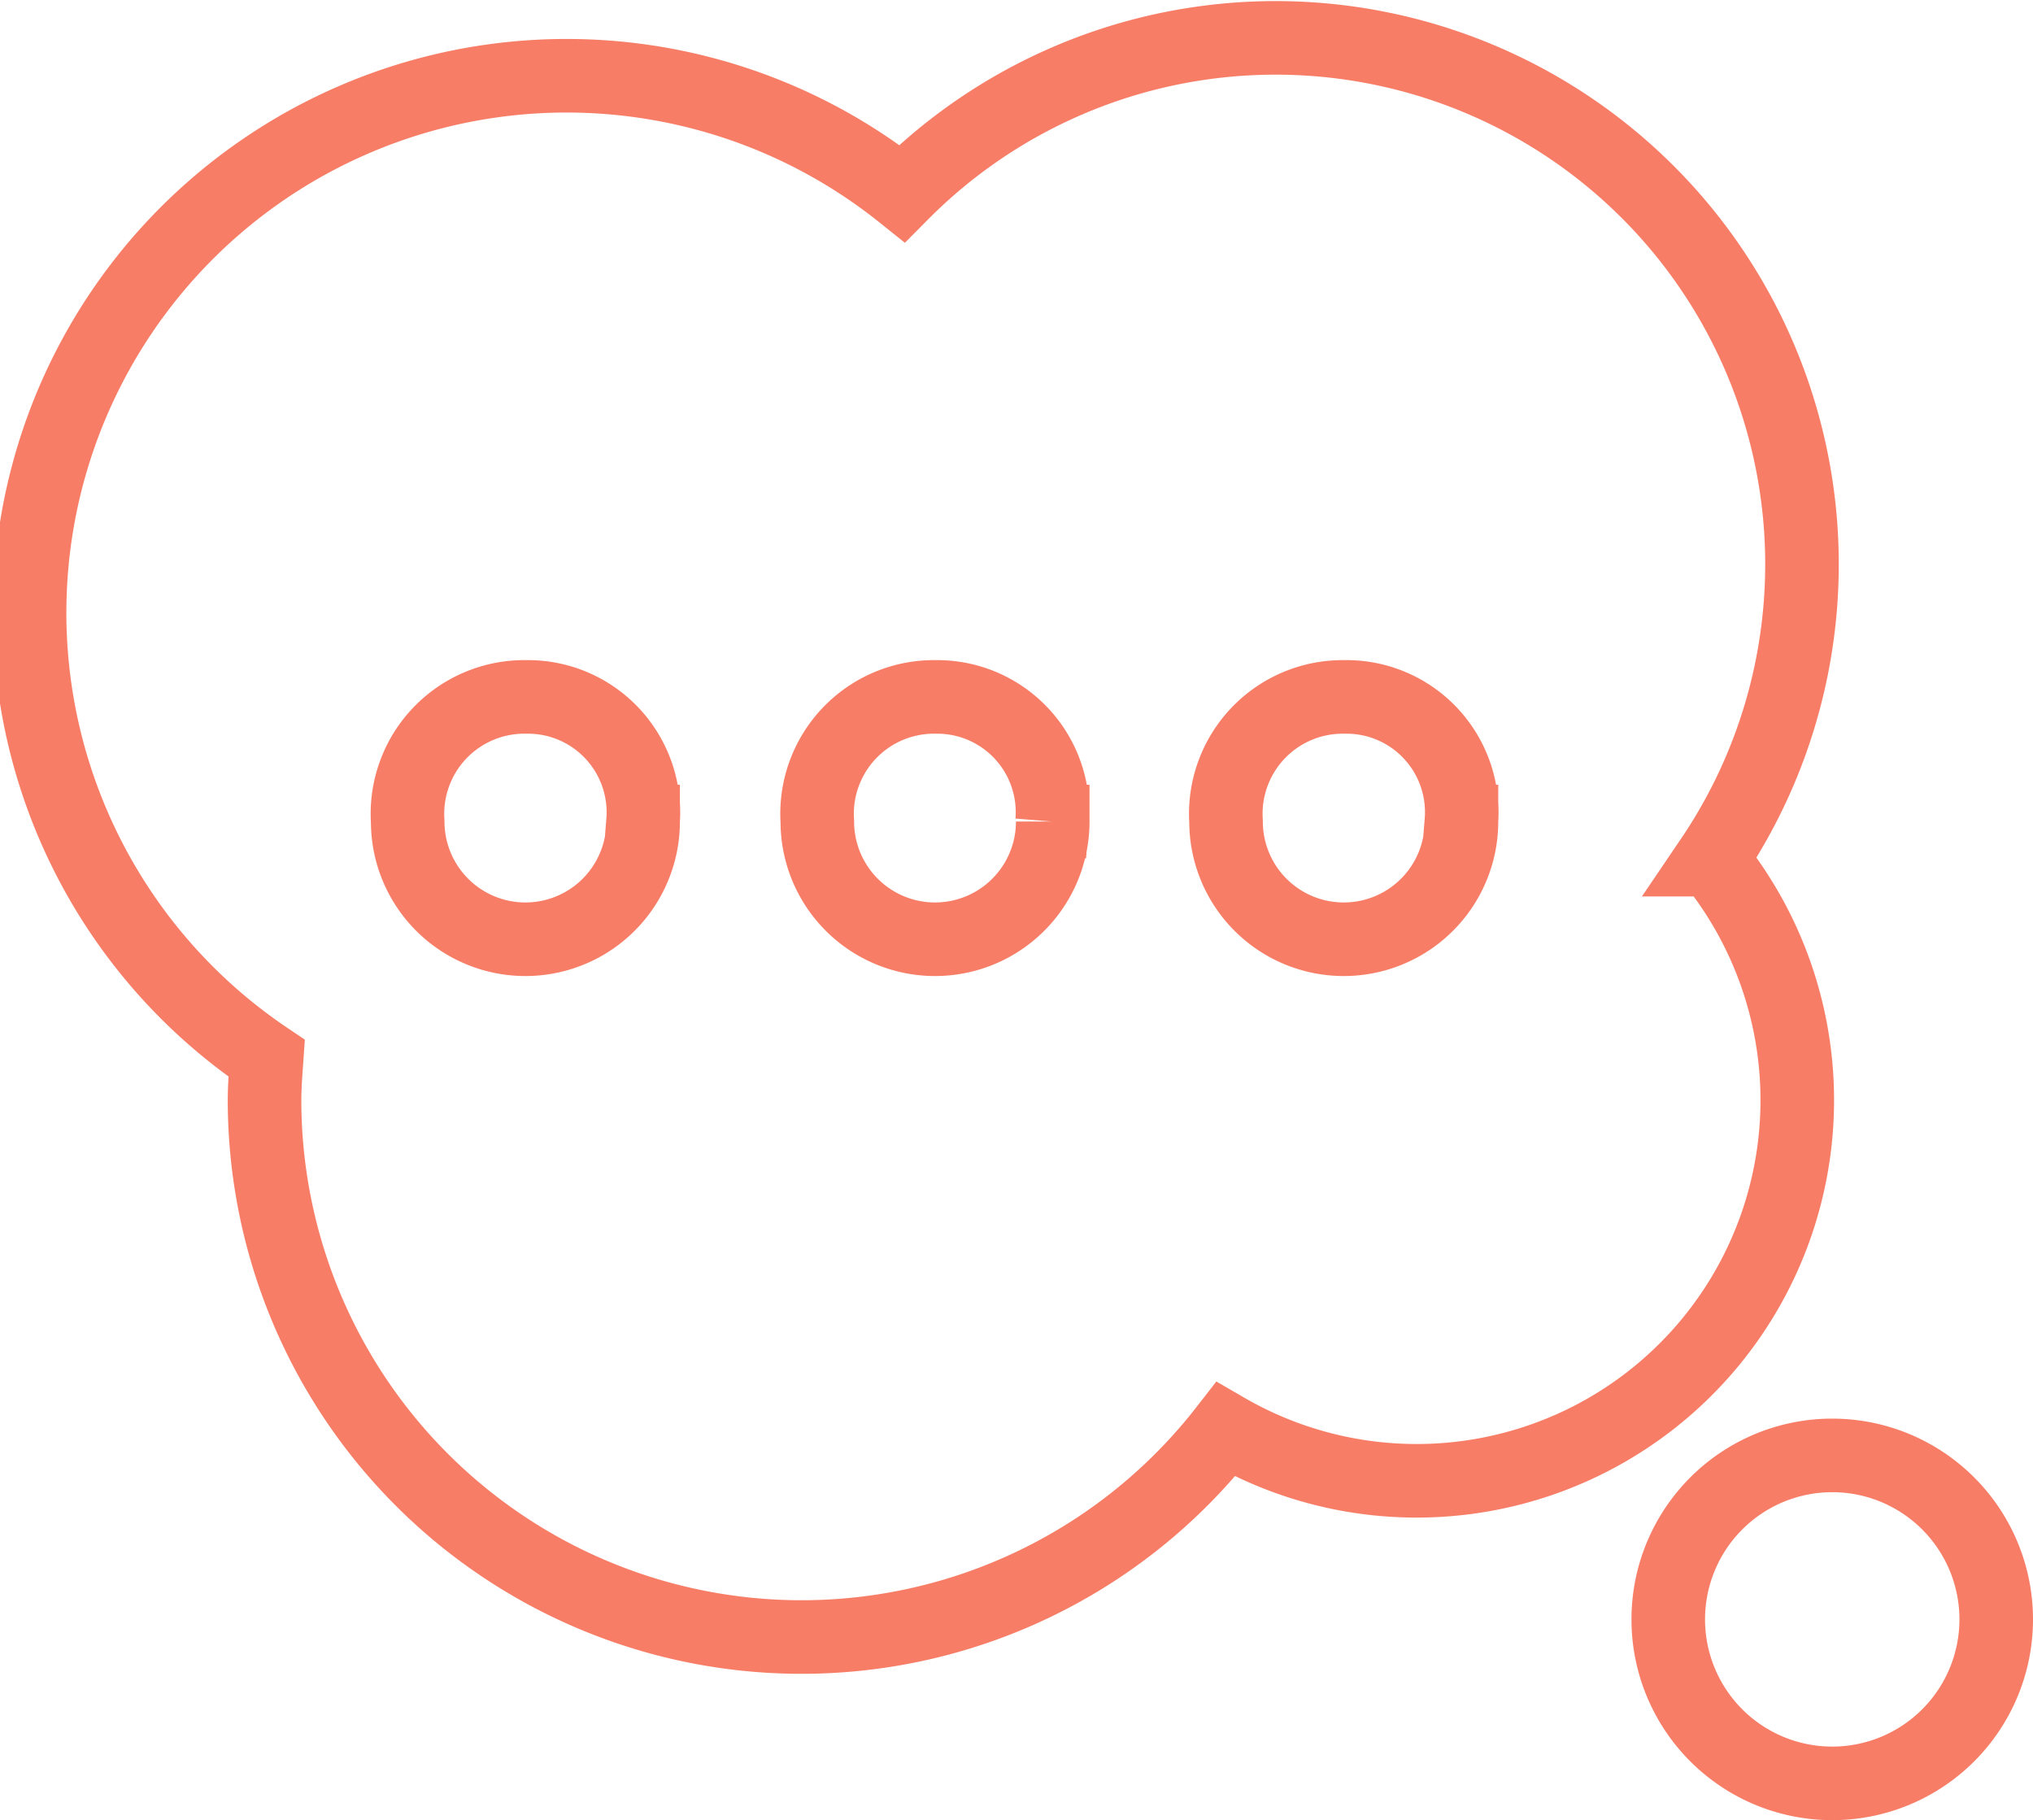 <svg xmlns="http://www.w3.org/2000/svg" width="27.635" height="24.741" viewBox="0 0 27.635 24.741">
  <path id="thought-bubble-svgrepo-com" d="M22.945,14.287a5.174,5.174,0,0,1-6.606,7.745A7.3,7.3,0,0,1,3.274,17.558c0-.193.016-.381.029-.571A7.3,7.3,0,1,1,11.94,5.231a7.155,7.155,0,0,1,11,9.056ZM8.419,13.769a1.569,1.569,0,0,0-1.585-1.694,1.589,1.589,0,0,0-1.614,1.694,1.6,1.6,0,1,0,3.2,0Zm5.561,0A1.567,1.567,0,0,0,12.4,12.075a1.589,1.589,0,0,0-1.612,1.694,1.6,1.6,0,1,0,3.2,0Zm5.563,0a1.567,1.567,0,0,0-1.587-1.694,1.589,1.589,0,0,0-1.612,1.694,1.6,1.6,0,1,0,3.2,0Zm5.041,13.074a2.229,2.229,0,1,1,2.229-2.229,2.229,2.229,0,0,1-2.229,2.229Z" transform="translate(0.322 -2.602)" fill="none" stroke="#f77d66" stroke-width="1"/>
</svg>
